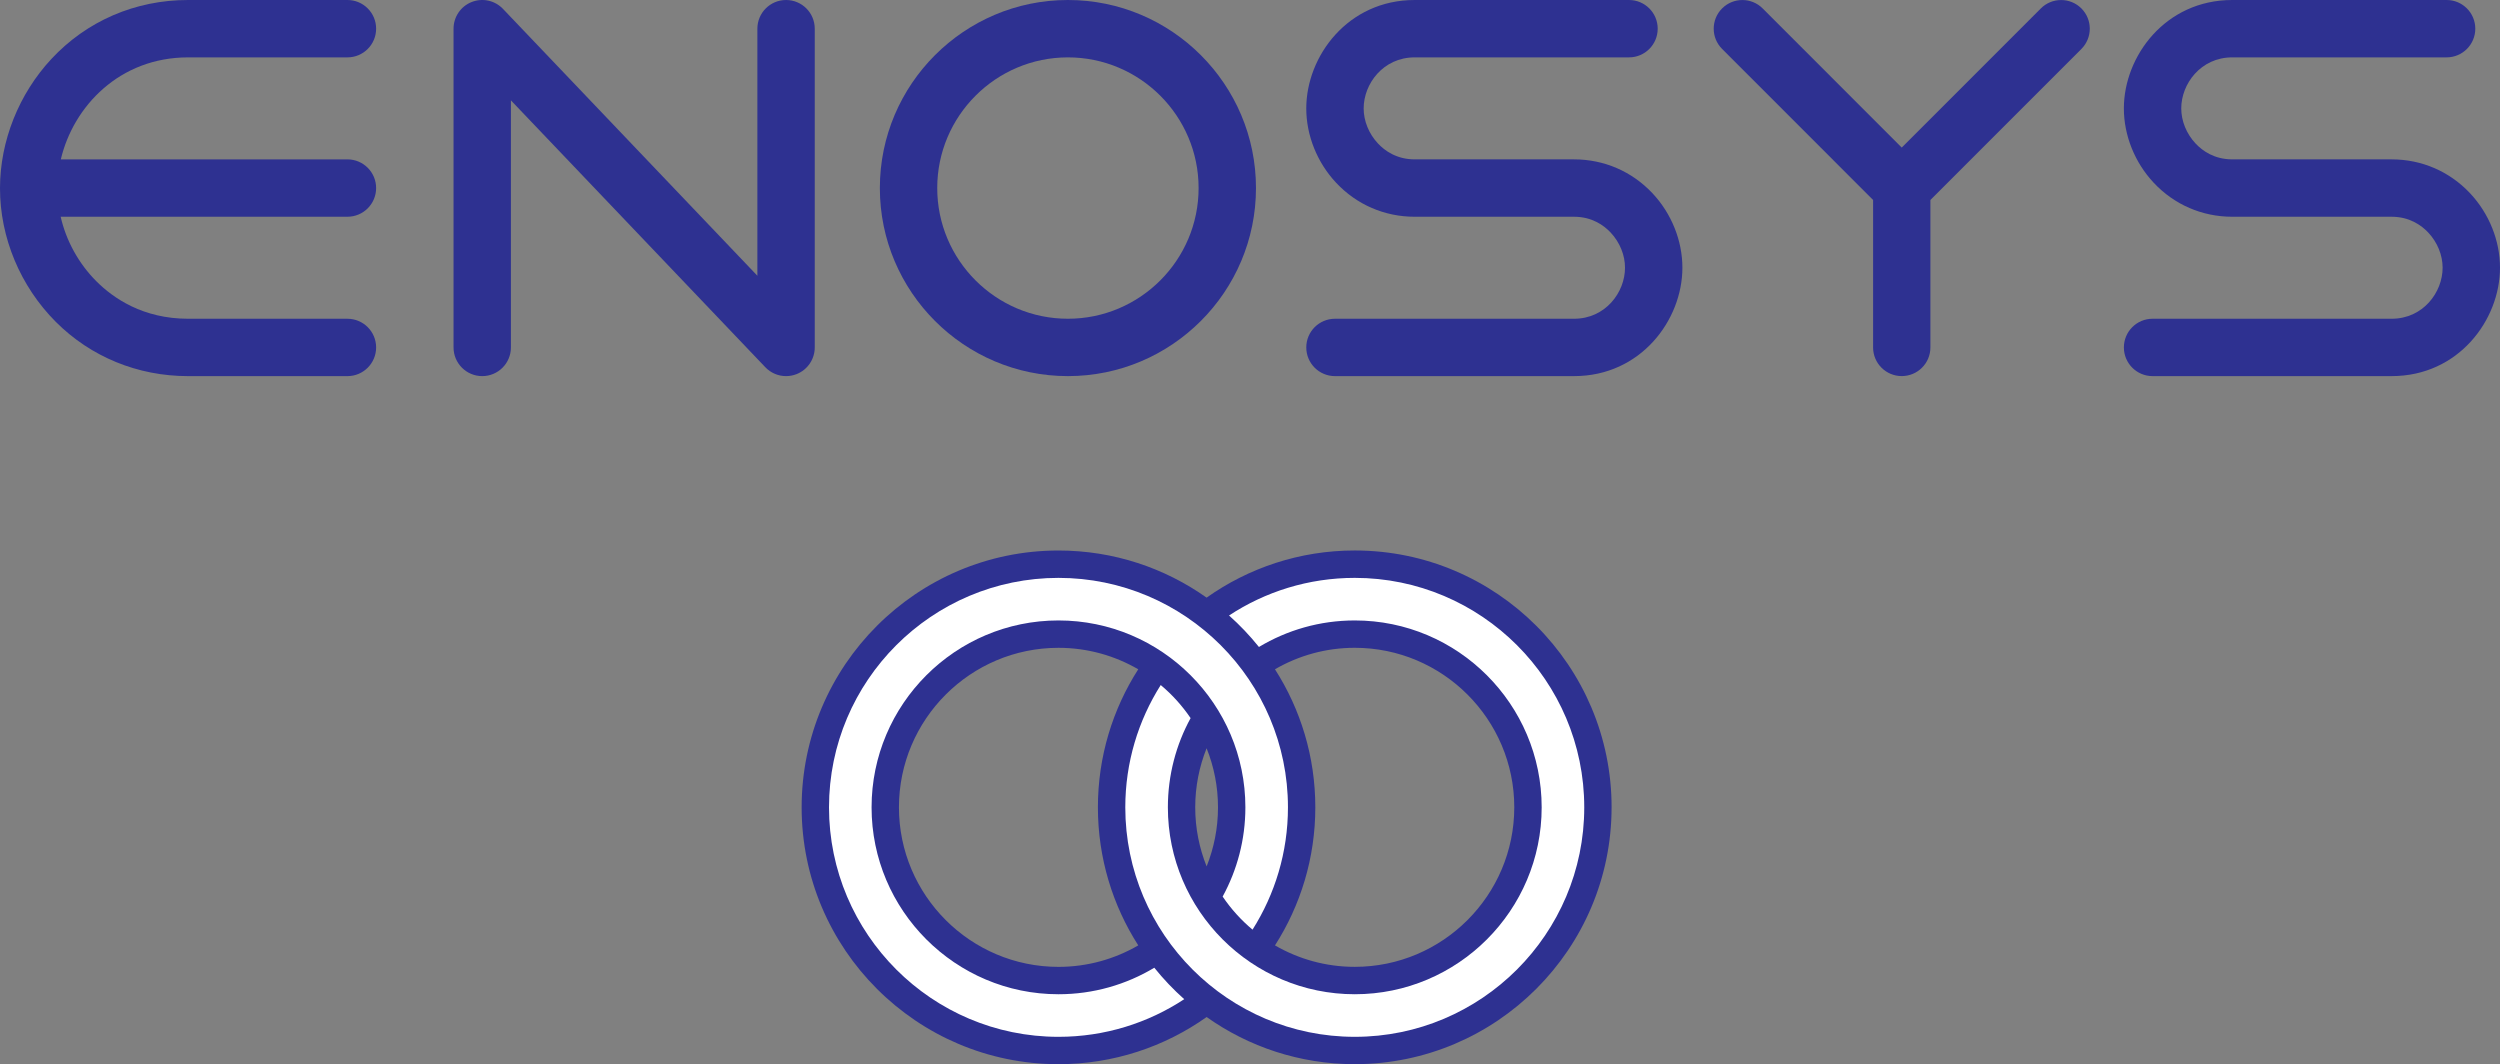 <?xml version="1.0" encoding="utf-8"?>
<!-- Generator: Adobe Illustrator 16.0.0, SVG Export Plug-In . SVG Version: 6.00 Build 0)  -->
<!DOCTYPE svg PUBLIC "-//W3C//DTD SVG 1.1//EN" "http://www.w3.org/Graphics/SVG/1.1/DTD/svg11.dtd">
<svg version="1.1" id="Layer_1" xmlns="http://www.w3.org/2000/svg" xmlns:xlink="http://www.w3.org/1999/xlink" x="0px" y="0px"
	 width="365px" height="155.37px" viewBox="0 0 365 155.37" enable-background="new 0 0 365 155.37" xml:space="preserve">
<rect x="0" y="0" width="365" height="155.37" fill="#808080" stroke="none"/>
<g>
	<g>
		<path fill="#2E3191" d="M114.766,54.913c-1.123,0.002-2.227-0.451-3.031-1.299L74.594,14.653v36.072
			c0,2.312-1.875,4.188-4.189,4.188c-2.312,0-4.188-1.875-4.188-4.188V4.188c0-1.713,1.041-3.252,2.631-3.887
			c1.59-0.639,3.408-0.242,4.588,0.998l37.141,38.961V4.188c0-2.312,1.875-4.188,4.189-4.188c2.312,0,4.188,1.875,4.188,4.188
			v46.537c0,1.711-1.041,3.252-2.631,3.889C115.816,54.815,115.289,54.913,114.766,54.913z"/>
		<path fill="#2E3191" d="M303.883,1.229c-1.635-1.633-4.285-1.633-5.918,0l-20.311,20.316L257.346,1.229
			c-1.635-1.633-4.283-1.635-5.918,0s-1.635,4.283,0,5.916l22.043,22.051v21.529c0,2.311,1.873,4.184,4.184,4.184
			s4.184-1.873,4.184-4.184V29.196l22.045-22.049C305.516,5.512,305.516,2.864,303.883,1.229z"/>
		<path fill="#2E3191" d="M229.807,54.913h-34.902c-2.312,0-4.188-1.875-4.188-4.188c0-2.314,1.875-4.188,4.188-4.188h34.902
			c4.598,0,7.445-3.867,7.445-7.449c0.002-1.842-0.76-3.711-2.092-5.131c-0.99-1.055-2.721-2.312-5.354-2.312h-23.264
			c-4.393,0-8.463-1.76-11.465-4.959c-2.773-2.955-4.363-6.918-4.361-10.865C190.721,8.211,196.773,0,206.543,0h31.293
			c2.312,0,4.188,1.875,4.188,4.188c0,2.314-1.875,4.189-4.188,4.189h-31.293c-4.6,0-7.447,3.865-7.449,7.447
			c-0.002,1.842,0.762,3.711,2.094,5.131c0.99,1.055,2.723,2.312,5.355,2.312h23.264c4.393,0,8.463,1.762,11.463,4.959
			c2.773,2.957,4.361,6.918,4.359,10.865C245.627,46.702,239.576,54.913,229.807,54.913z"/>
		<path fill="#2E3191" d="M349.178,54.913h-34.902c-2.314,0-4.189-1.875-4.189-4.188c0-2.314,1.875-4.188,4.189-4.188h34.902
			c4.598,0,7.443-3.867,7.445-7.449c0-1.842-0.762-3.711-2.094-5.131c-0.99-1.055-2.721-2.312-5.352-2.312h-23.27
			c-4.393,0-8.463-1.762-11.461-4.959c-2.773-2.957-4.363-6.918-4.361-10.865C310.09,8.213,316.141,0,325.908,0h31.297
			c2.312,0,4.188,1.875,4.188,4.188c0,2.314-1.875,4.189-4.188,4.189h-31.297c-4.596,0-7.443,3.865-7.445,7.447
			c0,1.842,0.762,3.713,2.094,5.131c0.988,1.055,2.721,2.312,5.352,2.312h23.27c4.393,0,8.463,1.762,11.461,4.959
			c2.773,2.957,4.363,6.918,4.361,10.865C364.996,46.702,358.945,54.913,349.178,54.913z"/>
		<path fill="#2E3191" d="M54.914,27.456c0-2.312-1.875-4.188-4.189-4.188H8.879c1.836-7.766,8.6-14.891,18.578-14.891h23.268
			c2.314,0,4.189-1.875,4.189-4.189C54.914,1.875,53.039,0,50.725,0H27.457C19.756,0,12.67,3.057,7.504,8.606
			C2.746,13.715,0.012,20.584,0,27.45c0,0,0,0.002,0,0.004s0,0.002,0,0.002c0,0.004,0,0.006,0,0.006
			c-0.008,7.215,2.961,14.332,8.148,19.529c5.102,5.109,11.959,7.922,19.309,7.922h23.268c2.314,0,4.189-1.875,4.189-4.188
			c0-2.314-1.875-4.188-4.189-4.188H27.457c-6.551,0-10.891-2.973-13.381-5.465c-2.611-2.615-4.412-5.918-5.219-9.428h41.867
			C53.039,31.645,54.914,29.77,54.914,27.456z"/>
		<path fill="#2E3191" d="M155.916,54.913c-15.139,0-27.457-12.316-27.457-27.457C128.459,12.317,140.777,0,155.916,0
			c15.141,0,27.457,12.316,27.457,27.455C183.373,42.596,171.057,54.913,155.916,54.913z M155.916,8.377
			c-10.521,0-19.08,8.559-19.08,19.078c0,10.521,8.559,19.082,19.08,19.082s19.08-8.561,19.08-19.082
			C174.996,16.936,166.438,8.377,155.916,8.377z"/>
	</g>
	<g>
		<path fill="#2E3191" d="M197.795,80.37h-0.002c-8.049,0-15.514,2.551-21.629,6.885c-6.115-4.332-13.578-6.881-21.627-6.881
			c-20.676,0-37.498,16.82-37.498,37.498c0,20.676,16.822,37.498,37.498,37.498c8.051,0,15.516-2.549,21.631-6.883
			c6.115,4.332,13.578,6.881,21.625,6.881c20.678,0,37.498-16.822,37.498-37.5h0.002C235.293,97.192,218.471,80.37,197.795,80.37z
			 M174.502,117.868c0-3.047,0.596-5.955,1.662-8.623c1.07,2.67,1.664,5.578,1.664,8.627c0,3.045-0.594,5.953-1.662,8.623
			C175.098,123.825,174.502,120.915,174.502,117.868z M131.246,117.872c0-12.844,10.449-23.291,23.291-23.291
			c4.242,0,8.219,1.145,11.646,3.135c-3.727,5.824-5.889,12.74-5.889,20.152c0,7.414,2.164,14.334,5.893,20.158
			c-3.43,1.99-7.408,3.137-11.65,3.137C141.695,141.163,131.246,130.713,131.246,117.872z M197.793,141.159
			c-4.24,0-8.217-1.145-11.646-3.133c3.727-5.826,5.889-12.742,5.889-20.154c0-7.416-2.162-14.334-5.891-20.158
			c3.43-1.99,7.406-3.135,11.648-3.135c12.844,0,23.291,10.447,23.291,23.289C221.084,130.711,210.637,141.159,197.793,141.159z"/>
		<g>
			<path fill="#FFFFFF" d="M168.529,141.288c-4.094,2.455-8.881,3.871-13.992,3.871c-15.045,0-27.287-12.242-27.287-27.287
				c0-15.047,12.242-27.287,27.287-27.287c15.047,0,27.289,12.24,27.289,27.287c0,4.715-1.205,9.154-3.32,13.027
				c1.225,1.807,2.695,3.434,4.363,4.83c3.273-5.172,5.172-11.297,5.172-17.857c0-18.473-15.029-33.502-33.504-33.502
				c-18.473,0-33.502,15.029-33.502,33.502s15.029,33.504,33.502,33.504c6.773,0,13.084-2.023,18.359-5.494
				C171.316,144.475,169.854,142.94,168.529,141.288z"/>
			<path fill="#FFFFFF" d="M183.805,94.458c4.096-2.457,8.881-3.873,13.994-3.873c15.045,0,27.285,12.242,27.285,27.289
				c0,15.045-12.24,27.285-27.285,27.285c-15.049,0-27.289-12.24-27.289-27.285c0-4.717,1.203-9.156,3.318-13.029
				c-1.223-1.807-2.693-3.432-4.363-4.83c-3.271,5.174-5.172,11.297-5.172,17.859c0,18.473,15.031,33.502,33.506,33.502
				c18.473,0,33.502-15.029,33.502-33.502c0-18.475-15.029-33.504-33.502-33.504c-6.773,0-13.084,2.021-18.359,5.492
				C181.02,91.268,182.48,92.805,183.805,94.458z"/>
		</g>
	</g>
</g>
</svg>
